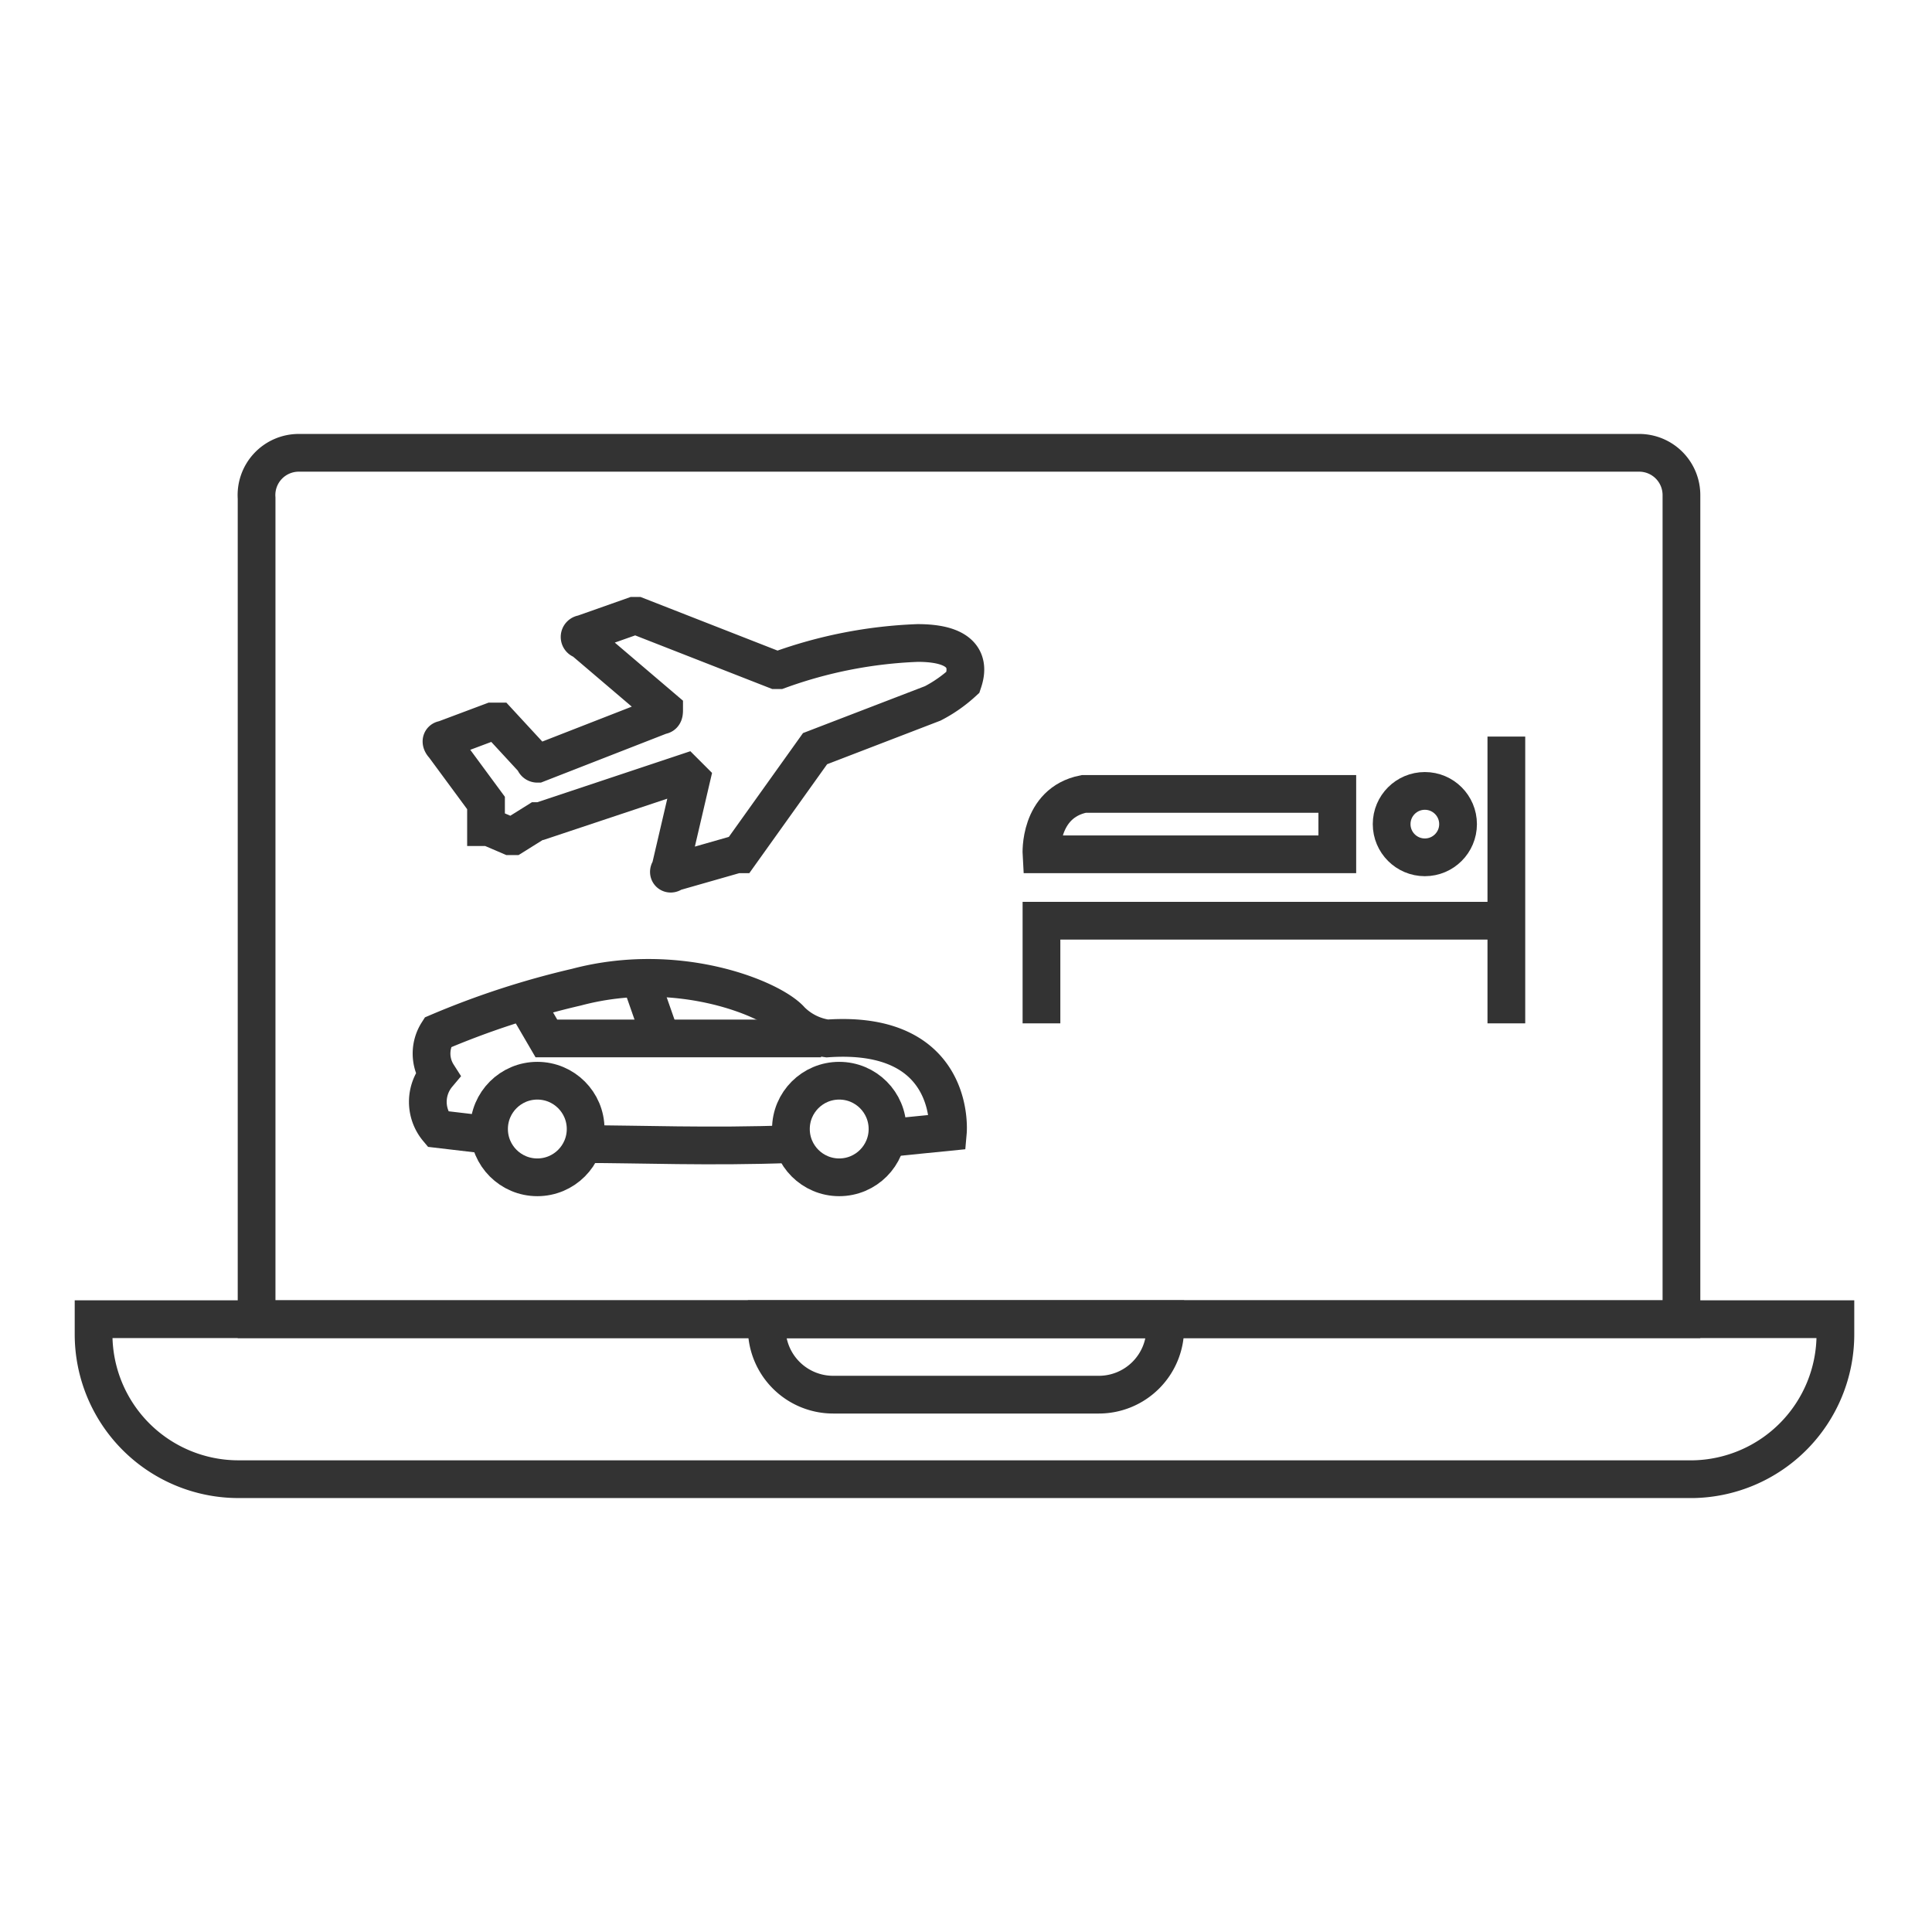 <svg id="Layer_1" data-name="Layer 1" xmlns="http://www.w3.org/2000/svg" width="64" height="64" viewBox="0 0 64 64"><defs><style>.cls-1{fill:none;stroke:#333;stroke-miterlimit:10;stroke-width:1.25px;}</style></defs><path class="cls-1" d="M3.2,43.7H60.8a0,0,0,0,1,0,0v.5A4.8,4.8,0,0,1,56.1,49H7.9a4.8,4.8,0,0,1-4.8-4.8v-.5a0,0,0,0,1,0,0Z"/><path class="cls-1" d="M25.4,43.7H38.6a0,0,0,0,1,0,0V44a2.2,2.2,0,0,1-2.2,2.2H27.6A2.2,2.2,0,0,1,25.4,44v-.2A0,0,0,0,1,25.4,43.7Z"/><path class="cls-1" d="M9.9,15H54.3a1.4,1.4,0,0,1,1.4,1.4V43.7a0,0,0,0,1,0,0H8.5a0,0,0,0,1,0,0V16.5A1.4,1.4,0,0,1,9.9,15Z"/><path class="cls-1" d="M29.6,23.8l1.3-.5a4.6,4.6,0,0,0,1-.7c.1-.3.4-1.3-1.5-1.3a15.1,15.1,0,0,0-4.6.9h-.1l-4.6-1.8H21l-1.7.6a.1.1,0,0,0,0,.2L22,23.5c0,.1,0,.2-.1.2l-4.1,1.6a.1.1,0,0,1-.1-.1l-1.2-1.3h-.2l-1.6.6c-.1,0-.1.1,0,.2l1.4,1.9h0v.8h.1l.7.3h.1l.8-.5h.1l4.8-1.6.2.2-.7,3c-.1.1,0,.2.1.1l2.1-.6h.1l2.5-3.5H27l2.6-1"/><path class="cls-1" d="M29.4,37.7l2-.2s.3-3.4-4-3.1a2.1,2.1,0,0,1-1.2-.6c-.6-.7-3.7-2-7.1-1.1a27.7,27.7,0,0,0-4.6,1.5,1.3,1.3,0,0,0,0,1.4,1.4,1.4,0,0,0,0,1.8l1.7.2"/><path class="cls-1" d="M19.3,37.9c1.9,0,4.2.1,6.9,0"/><line class="cls-1" x1="21.2" y1="32.4" x2="21.9" y2="34.4"/><circle class="cls-1" cx="17.8" cy="37.4" r="1.6"/><circle class="cls-1" cx="27.8" cy="37.4" r="1.6"/><polyline class="cls-1" points="17.4 33.2 18.1 34.4 27.2 34.4"/><circle class="cls-1" cx="47.2" cy="27.3" r="1.1"/><path class="cls-1" d="M44.3,26.3v2H34.5s-.1-1.7,1.4-2Z"/><polyline class="cls-1" points="34.5 33.9 34.5 30.5 49.6 30.5"/><line class="cls-1" x1="49.9" y1="24.4" x2="49.9" y2="33.9"/></svg>